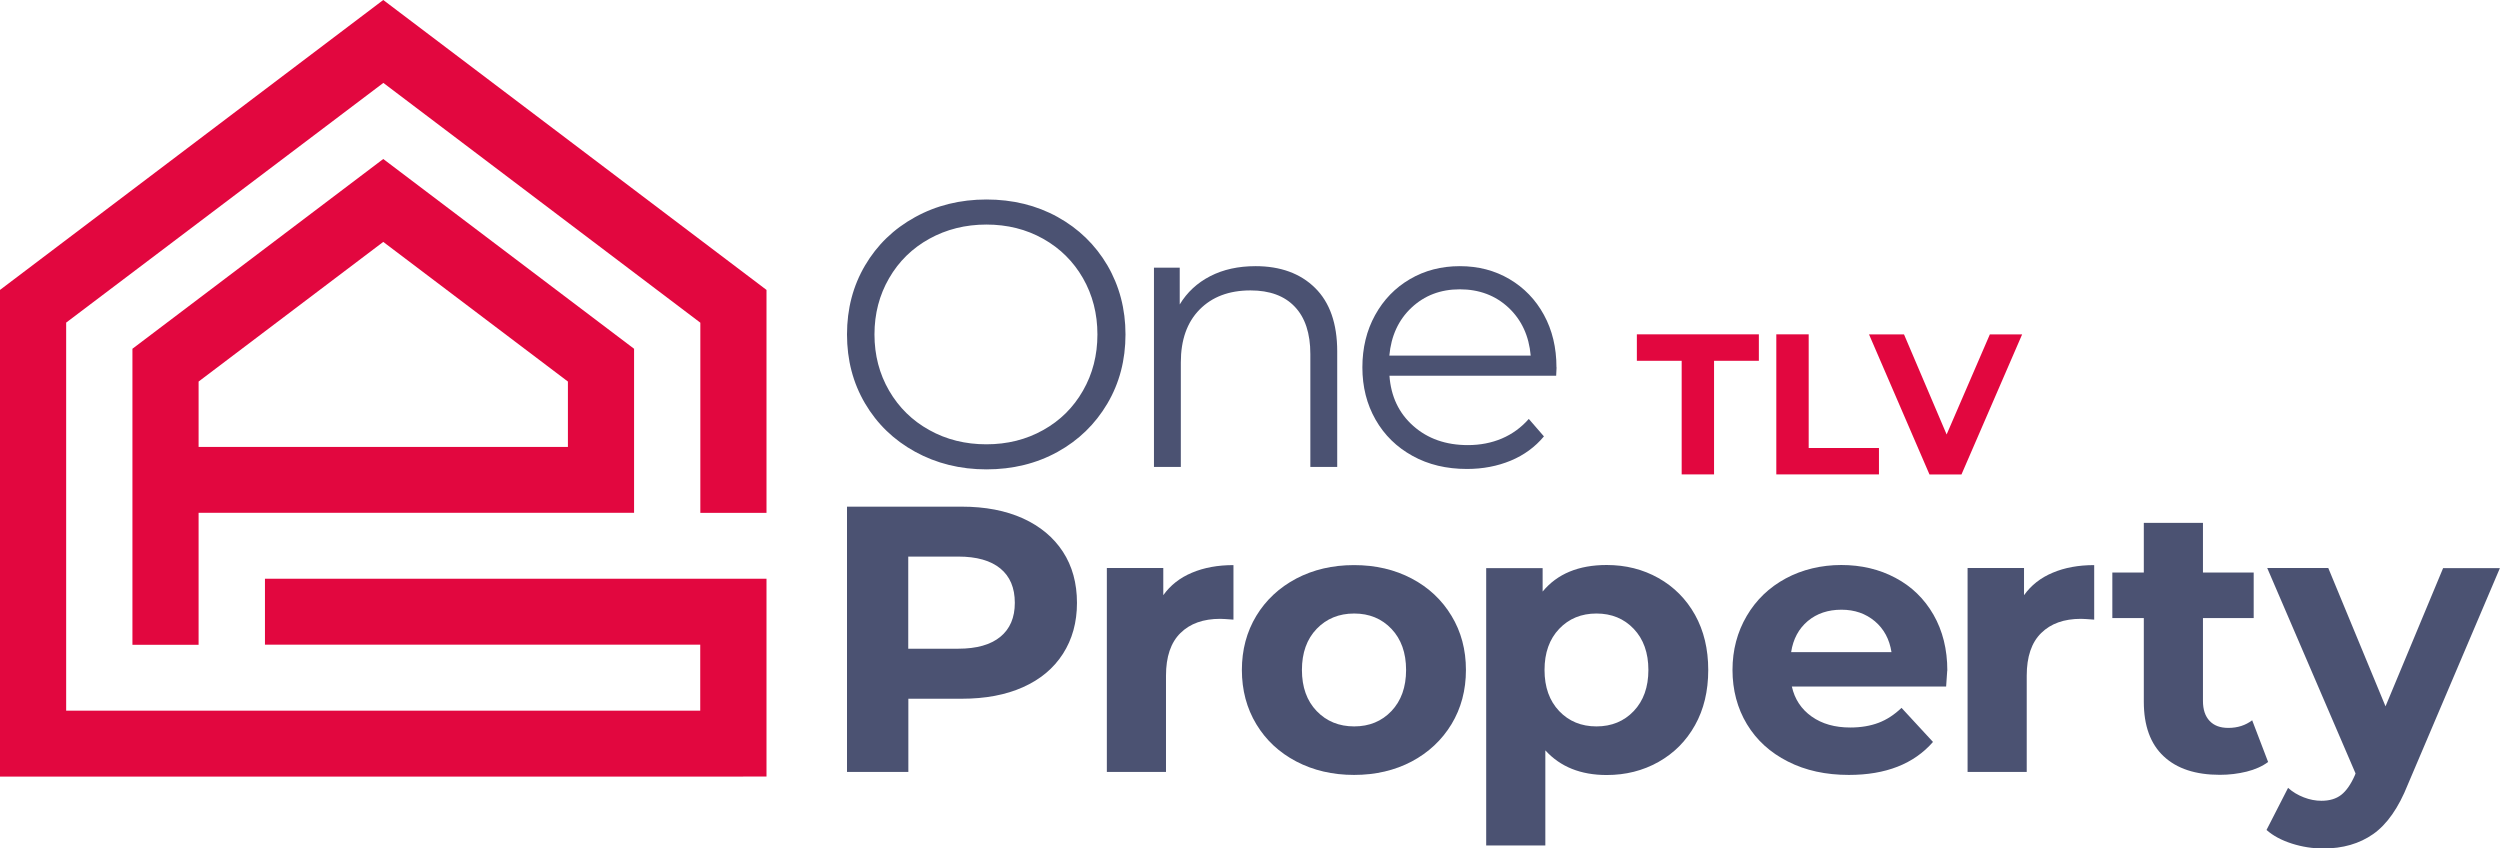 <?xml version="1.0" encoding="UTF-8"?><svg id="Layer_1" xmlns="http://www.w3.org/2000/svg" viewBox="0 0 249.38 84.63"><defs><style>.cls-1{fill:#e2073f;}.cls-2{fill:#4b5272;}</style></defs><path class="cls-2" d="M109.47,33.36c0,2.07-.48,3.94-1.44,5.61-.96,1.68-2.28,2.99-3.97,3.93-1.69.95-3.58,1.42-5.67,1.42s-3.99-.47-5.69-1.42c-1.7-.94-3.04-2.26-4.01-3.93-.97-1.67-1.46-3.55-1.46-5.61s.49-3.94,1.46-5.61c.97-1.68,2.31-2.99,4.01-3.93s3.6-1.42,5.69-1.42,3.98.47,5.67,1.42c1.69.95,3.01,2.26,3.97,3.93.96,1.68,1.44,3.55,1.44,5.61M112.27,33.36c0-2.54-.61-4.84-1.81-6.9-1.21-2.05-2.87-3.66-4.97-4.82-2.1-1.16-4.47-1.74-7.09-1.74s-5,.59-7.12,1.76c-2.13,1.17-3.79,2.78-4.99,4.82-1.2,2.04-1.8,4.33-1.8,6.88s.6,4.84,1.8,6.88c1.2,2.04,2.86,3.65,4.99,4.82,2.13,1.17,4.5,1.76,7.12,1.76s4.98-.58,7.09-1.74c2.1-1.16,3.76-2.77,4.97-4.82,1.21-2.05,1.81-4.35,1.81-6.9"/><path class="cls-2" d="M125.24,26.55c-1.71,0-3.22.33-4.52,1-1.3.67-2.31,1.61-3.04,2.82v-3.67h-2.57v19.88h2.68v-10.43c0-2.24.62-4,1.87-5.27,1.25-1.27,2.94-1.91,5.08-1.91,1.91,0,3.39.54,4.42,1.63,1.03,1.08,1.55,2.66,1.55,4.72v11.26h2.68v-11.53c0-2.77-.74-4.88-2.21-6.33-1.47-1.45-3.46-2.17-5.95-2.17"/><path class="cls-2" d="M152.69,35.47h-14.1c.18-1.96.91-3.56,2.21-4.78,1.3-1.22,2.9-1.83,4.82-1.83s3.56.61,4.86,1.83c1.3,1.22,2.04,2.82,2.21,4.78M155.26,36.64c0-1.97-.42-3.71-1.25-5.23-.83-1.52-1.98-2.71-3.44-3.57-1.46-.86-3.11-1.29-4.95-1.29s-3.5.43-4.97,1.29c-1.47.86-2.63,2.05-3.48,3.59-.85,1.54-1.27,3.28-1.27,5.22s.44,3.68,1.32,5.22c.88,1.54,2.11,2.74,3.69,3.61,1.57.87,3.38,1.3,5.42,1.3,1.59,0,3.04-.28,4.37-.83,1.32-.55,2.43-1.36,3.31-2.42l-1.51-1.74c-.76.86-1.65,1.51-2.68,1.95-1.03.44-2.17.66-3.4.66-2.19,0-4.01-.64-5.44-1.91-1.44-1.27-2.23-2.94-2.38-5.01h16.63l.04-.83Z"/><path class="cls-2" d="M101.23,60.14c0,1.46-.48,2.59-1.44,3.38-.96.79-2.36,1.19-4.2,1.19h-4.99v-9.19h4.99c1.84,0,3.24.4,4.2,1.19s1.44,1.93,1.44,3.42M107.43,60.14c0-1.97-.47-3.67-1.4-5.1s-2.26-2.54-3.99-3.33c-1.73-.78-3.76-1.17-6.1-1.17h-11.45v26.46h6.12v-7.3h5.33c2.34,0,4.38-.38,6.1-1.15,1.73-.77,3.06-1.88,3.99-3.33.93-1.45,1.4-3.14,1.4-5.08"/><path class="cls-2" d="M116.04,59.34v-2.68h-5.63v20.34h5.9v-9.6c0-1.89.48-3.31,1.44-4.25.96-.95,2.28-1.42,3.97-1.42.23,0,.67.03,1.32.08v-5.44c-1.56,0-2.94.25-4.14.76-1.2.5-2.15,1.25-2.85,2.23"/><path class="cls-2" d="M140.26,66.83c0,1.71-.49,3.08-1.46,4.1-.97,1.02-2.21,1.53-3.72,1.53s-2.76-.51-3.74-1.53c-.98-1.02-1.47-2.39-1.47-4.1s.49-3.08,1.47-4.1c.98-1.02,2.23-1.53,3.74-1.53s2.75.51,3.72,1.53c.97,1.02,1.46,2.39,1.46,4.1M146.23,66.83c0-2.02-.48-3.82-1.44-5.4-.96-1.59-2.28-2.83-3.97-3.72-1.69-.89-3.6-1.34-5.75-1.34s-4.06.45-5.76,1.34c-1.7.9-3.03,2.14-3.99,3.72-.96,1.59-1.44,3.39-1.44,5.4s.48,3.82,1.44,5.41c.96,1.59,2.29,2.83,3.99,3.72,1.7.89,3.62,1.34,5.76,1.34s4.06-.45,5.75-1.34c1.69-.9,3.01-2.14,3.97-3.72.96-1.59,1.44-3.39,1.44-5.41"/><path class="cls-2" d="M164.43,66.83c0,1.71-.49,3.08-1.46,4.1-.97,1.02-2.21,1.53-3.72,1.53s-2.75-.51-3.72-1.53c-.97-1.02-1.46-2.39-1.46-4.1s.49-3.08,1.46-4.1c.97-1.02,2.21-1.53,3.72-1.53s2.75.51,3.72,1.53c.97,1.02,1.46,2.39,1.46,4.1M170.4,66.83c0-2.09-.44-3.92-1.32-5.5-.88-1.57-2.1-2.8-3.65-3.67-1.55-.87-3.27-1.3-5.16-1.3-2.8,0-4.93.88-6.39,2.65v-2.34h-5.63v27.67h5.9v-9.49c1.49,1.64,3.53,2.46,6.12,2.46,1.89,0,3.61-.43,5.16-1.3,1.55-.87,2.77-2.09,3.65-3.67.88-1.57,1.32-3.41,1.32-5.5"/><path class="cls-2" d="M188.69,65.05h-10.02c.2-1.31.76-2.34,1.66-3.1.91-.76,2.03-1.13,3.36-1.13s2.42.39,3.33,1.15c.91.77,1.46,1.8,1.66,3.08M194.25,66.9c0-2.12-.46-3.97-1.38-5.58-.92-1.6-2.19-2.83-3.8-3.68-1.61-.86-3.42-1.28-5.4-1.28s-3.89.45-5.54,1.34c-1.65.89-2.95,2.14-3.89,3.74s-1.42,3.4-1.42,5.39.48,3.82,1.44,5.41c.96,1.59,2.32,2.83,4.08,3.72,1.76.9,3.79,1.34,6.09,1.34,3.68,0,6.48-1.1,8.39-3.29l-3.14-3.4c-.71.68-1.47,1.18-2.29,1.49-.82.31-1.76.47-2.82.47-1.54,0-2.82-.36-3.86-1.1-1.03-.73-1.69-1.73-1.97-2.99h15.39c.07-.98.11-1.51.11-1.59"/><path class="cls-2" d="M201.9,59.34v-2.68h-5.63v20.34h5.9v-9.6c0-1.89.48-3.31,1.44-4.25.96-.95,2.28-1.42,3.97-1.42.23,0,.67.03,1.32.08v-5.44c-1.56,0-2.94.25-4.14.76-1.2.5-2.15,1.25-2.85,2.23"/><path class="cls-2" d="M224.66,71.85c-.66.5-1.45.76-2.38.76-.81,0-1.43-.23-1.87-.7-.44-.47-.66-1.13-.66-1.98v-8.28h5.06v-4.54h-5.06v-4.95h-5.9v4.95h-3.14v4.54h3.14v8.35c0,2.39.66,4.21,1.98,5.44,1.32,1.24,3.19,1.85,5.61,1.85.93,0,1.82-.11,2.67-.32.84-.21,1.56-.53,2.14-.96l-1.59-4.16Z"/><path class="cls-2" d="M243.71,56.66l-5.75,13.8-5.71-13.8h-6.09l8.81,20.49-.07.19c-.4.91-.86,1.56-1.36,1.95-.5.39-1.16.59-1.97.59-.58,0-1.17-.11-1.76-.34-.59-.23-1.12-.54-1.57-.95l-2.15,4.2c.65.58,1.5,1.03,2.53,1.36,1.03.33,2.08.49,3.14.49,1.94,0,3.6-.48,4.97-1.44,1.37-.96,2.53-2.61,3.46-4.95l9.18-21.58h-5.67Z"/><path class="cls-1" d="M74.13,77.47H0V28.92L38.23,0l38.23,28.92v22.24h-6.6v-18.97l-31.62-23.92L6.6,32.18v38.71h63.25v-6.58H26.43v-6.58h50.03v19.73h-2.33ZM56.65,44.58v-6.52l-18.42-13.93-18.42,13.93v6.52h36.83ZM13.21,64.32v-29.53l25.02-18.93,25.02,18.93v16.36H19.81v13.17h-6.6Z"/><path class="cls-1" d="M198.49,33.36l-4.31,9.98-4.25-9.98h-3.49l6.03,13.97h3.19l6.05-13.97h-3.21ZM177.19,47.32h10.24v-2.63h-7.01v-11.34h-3.23v13.97ZM167.75,47.32h3.23v-11.33h4.47v-2.64h-12.17v2.64h4.47v11.33Z"/></svg>